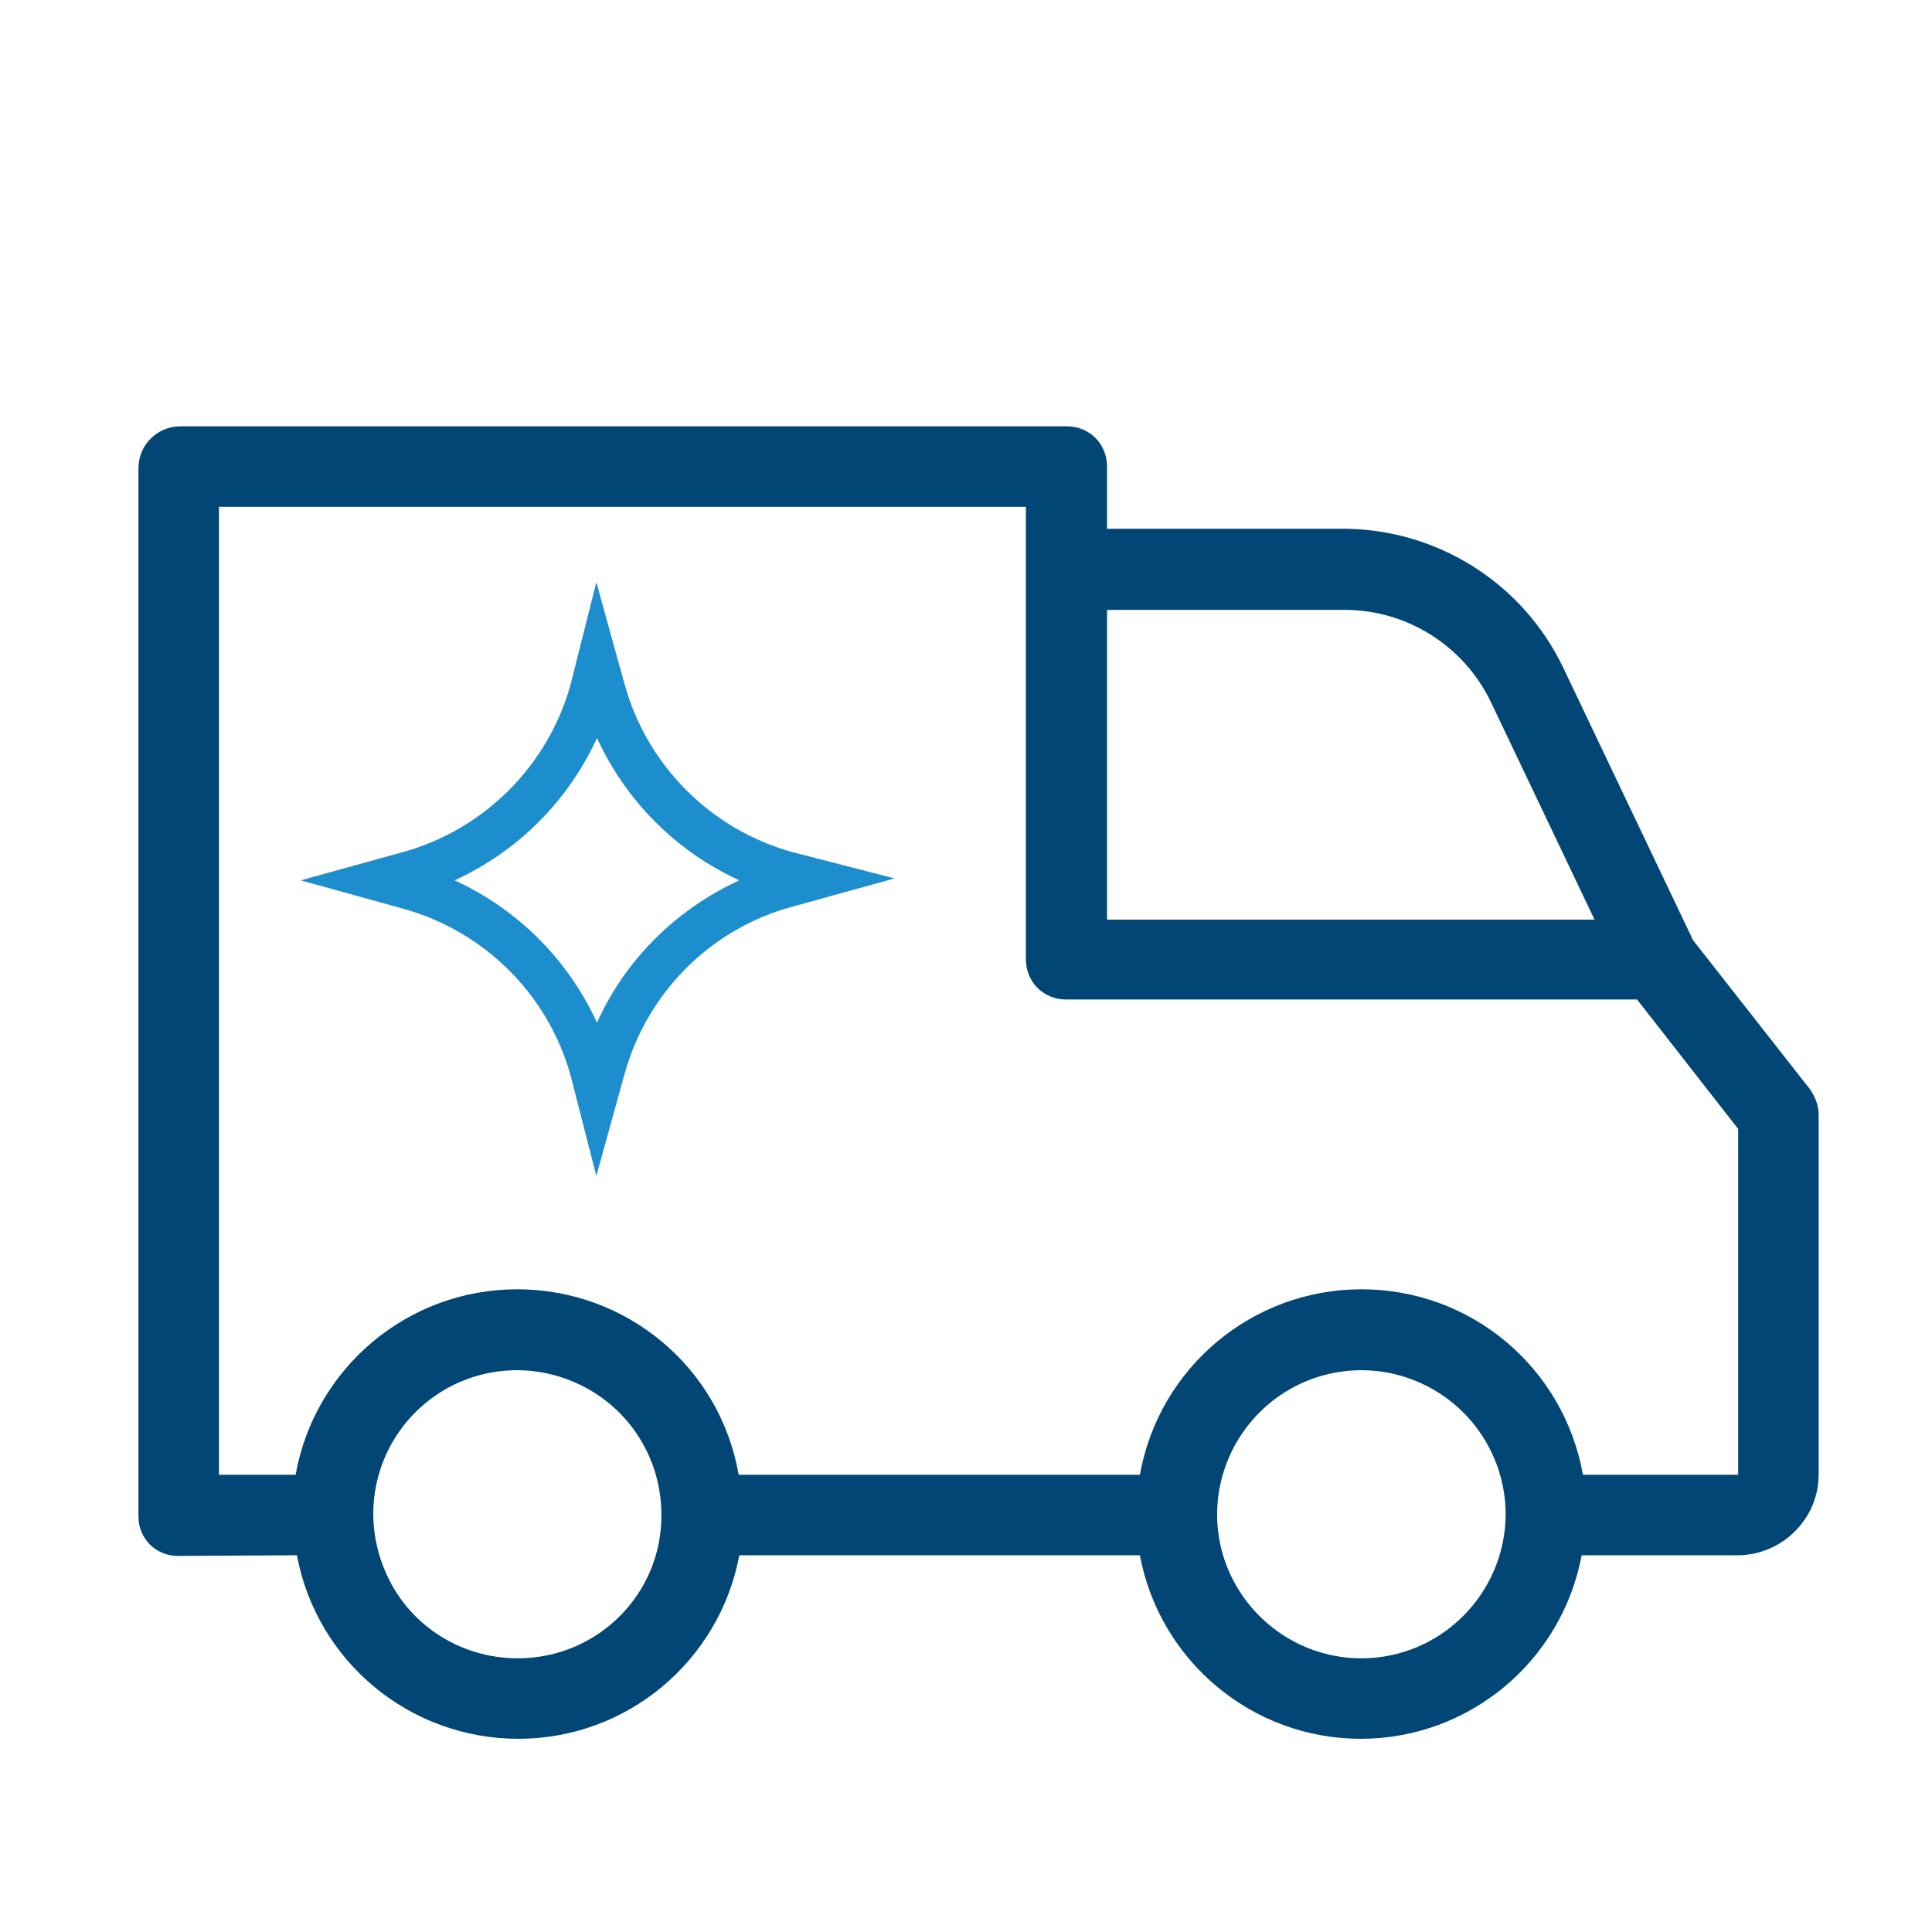 <?xml version="1.0" encoding="UTF-8"?> <svg xmlns="http://www.w3.org/2000/svg" xmlns:xlink="http://www.w3.org/1999/xlink" version="1.1" id="Calque_1" x="0px" y="0px" viewBox="0 0 300 300" style="enable-background:new 0 0 300 300;" xml:space="preserve"> <style type="text/css"> .st0{fill:#024676;} .st1{fill:#1C8ECE;} .st2{fill:none;} .st3{opacity:0.5;} .st4{opacity:0.5;fill:#1C8ECE;} .st5{fill:#FFFFFF;} .st6{fill:#BC1818;} .st7{fill:none;stroke:#024676;stroke-width:13;stroke-miterlimit:10;} .st8{fill:#41AD56;} .st9{fill:none;stroke:#41AD56;stroke-width:13;stroke-miterlimit:10;} .st10{fill:none;stroke:#FFFFFF;stroke-width:13;stroke-miterlimit:10;} .st11{fill:#020203;} .st12{fill-rule:evenodd;clip-rule:evenodd;} .st13{fill:#1D8FCF;} .st14{fill-rule:evenodd;clip-rule:evenodd;fill:#024676;} .st15{fill-rule:evenodd;clip-rule:evenodd;fill:#1C8ECE;} .st16{fill:#004B74;} .st17{fill-rule:evenodd;clip-rule:evenodd;fill:#FFFFFF;} .st18{fill:#E51B26;} .st19{fill:none;stroke:#1C8ECE;stroke-width:12;stroke-miterlimit:10;} .st20{fill:#FBEE6E;} .st21{fill:none;stroke:#024676;stroke-miterlimit:10;} .st22{fill:#034676;} </style> <path class="st0" d="M46.1,241.5C49.2,258,63.6,270,80.5,270c16.8,0,31.2-12,34.3-28.5H177c3.1,16.5,17.5,28.5,34.3,28.5 c16.8,0,31.2-12,34.3-28.5h24.2c3.3,0,6.5-1.3,8.9-3.7c2.4-2.4,3.7-5.5,3.7-8.9l0-55.8c0-1.4-0.5-2.7-1.3-3.9L262.9,146l-20.2-42.4 c-6.3-13.1-19.5-21.4-34-21.5h-36.8v-9.7c0-1.7-0.7-3.3-1.8-4.4c-1.2-1.2-2.8-1.8-4.4-1.8H31.3c0,0,0,0-0.1,0H28 c-3.6,0-6.5,2.9-6.5,6.5v162.8c0,3.4,2.7,6.1,6.1,6.1 M208.8,94.7c9.7,0,18.5,5.6,22.7,14.3l16.1,33.8l-75.7,0l0-48.1H208.8z M80.4,257.5L80.4,257.5c-9.1,0-17.3-5.4-20.7-13.8c-3.5-8.4-1.6-18,4.8-24.4c6.4-6.4,16-8.3,24.4-4.8c8.4,3.5,13.8,11.6,13.8,20.7 C102.8,247.5,92.8,257.5,80.4,257.5z M211.4,257.5L211.4,257.5c-9.1,0-17.2-5.5-20.7-13.8c-3.5-8.4-1.5-18,4.9-24.4 c6.4-6.4,16.1-8.3,24.4-4.8c8.4,3.5,13.8,11.7,13.8,20.7C233.7,247.5,223.7,257.5,211.4,257.5z M270,229h-24.2 c-3-16.7-17.4-28.8-34.4-28.8c-16.9,0-31.4,12.1-34.4,28.8h-62.3c-2.9-16.7-17.4-28.8-34.4-28.8c-16.9,0-31.4,12.1-34.4,28.8H34 V78.7h125.3V149c0,1.7,0.7,3.3,1.8,4.4c1.2,1.2,2.8,1.8,4.4,1.8h88.7l15.7,20.1V229z"></path> <path class="st1" d="M92.7,158.8c-4.5-9.8-12.3-17.6-22.1-22.1c9.8-4.5,17.6-12.3,22.1-22.1c4.5,9.8,12.3,17.6,22.1,22.1 C105,141.2,97.1,149,92.7,158.8z M123,132.3c-12.6-3.5-22.5-13.4-26-26l-4.4-15.9l-4,15.9c-3.5,12.6-13.4,22.5-26,26l-15.9,4.4 l15.9,4.4v0c12.6,3.5,22.5,13.3,26,25.9l4,15.6l4.4-15.9h0c3.5-12.6,13.4-22.5,26-25.9l15.9-4.4L123,132.3z"></path> </svg> 